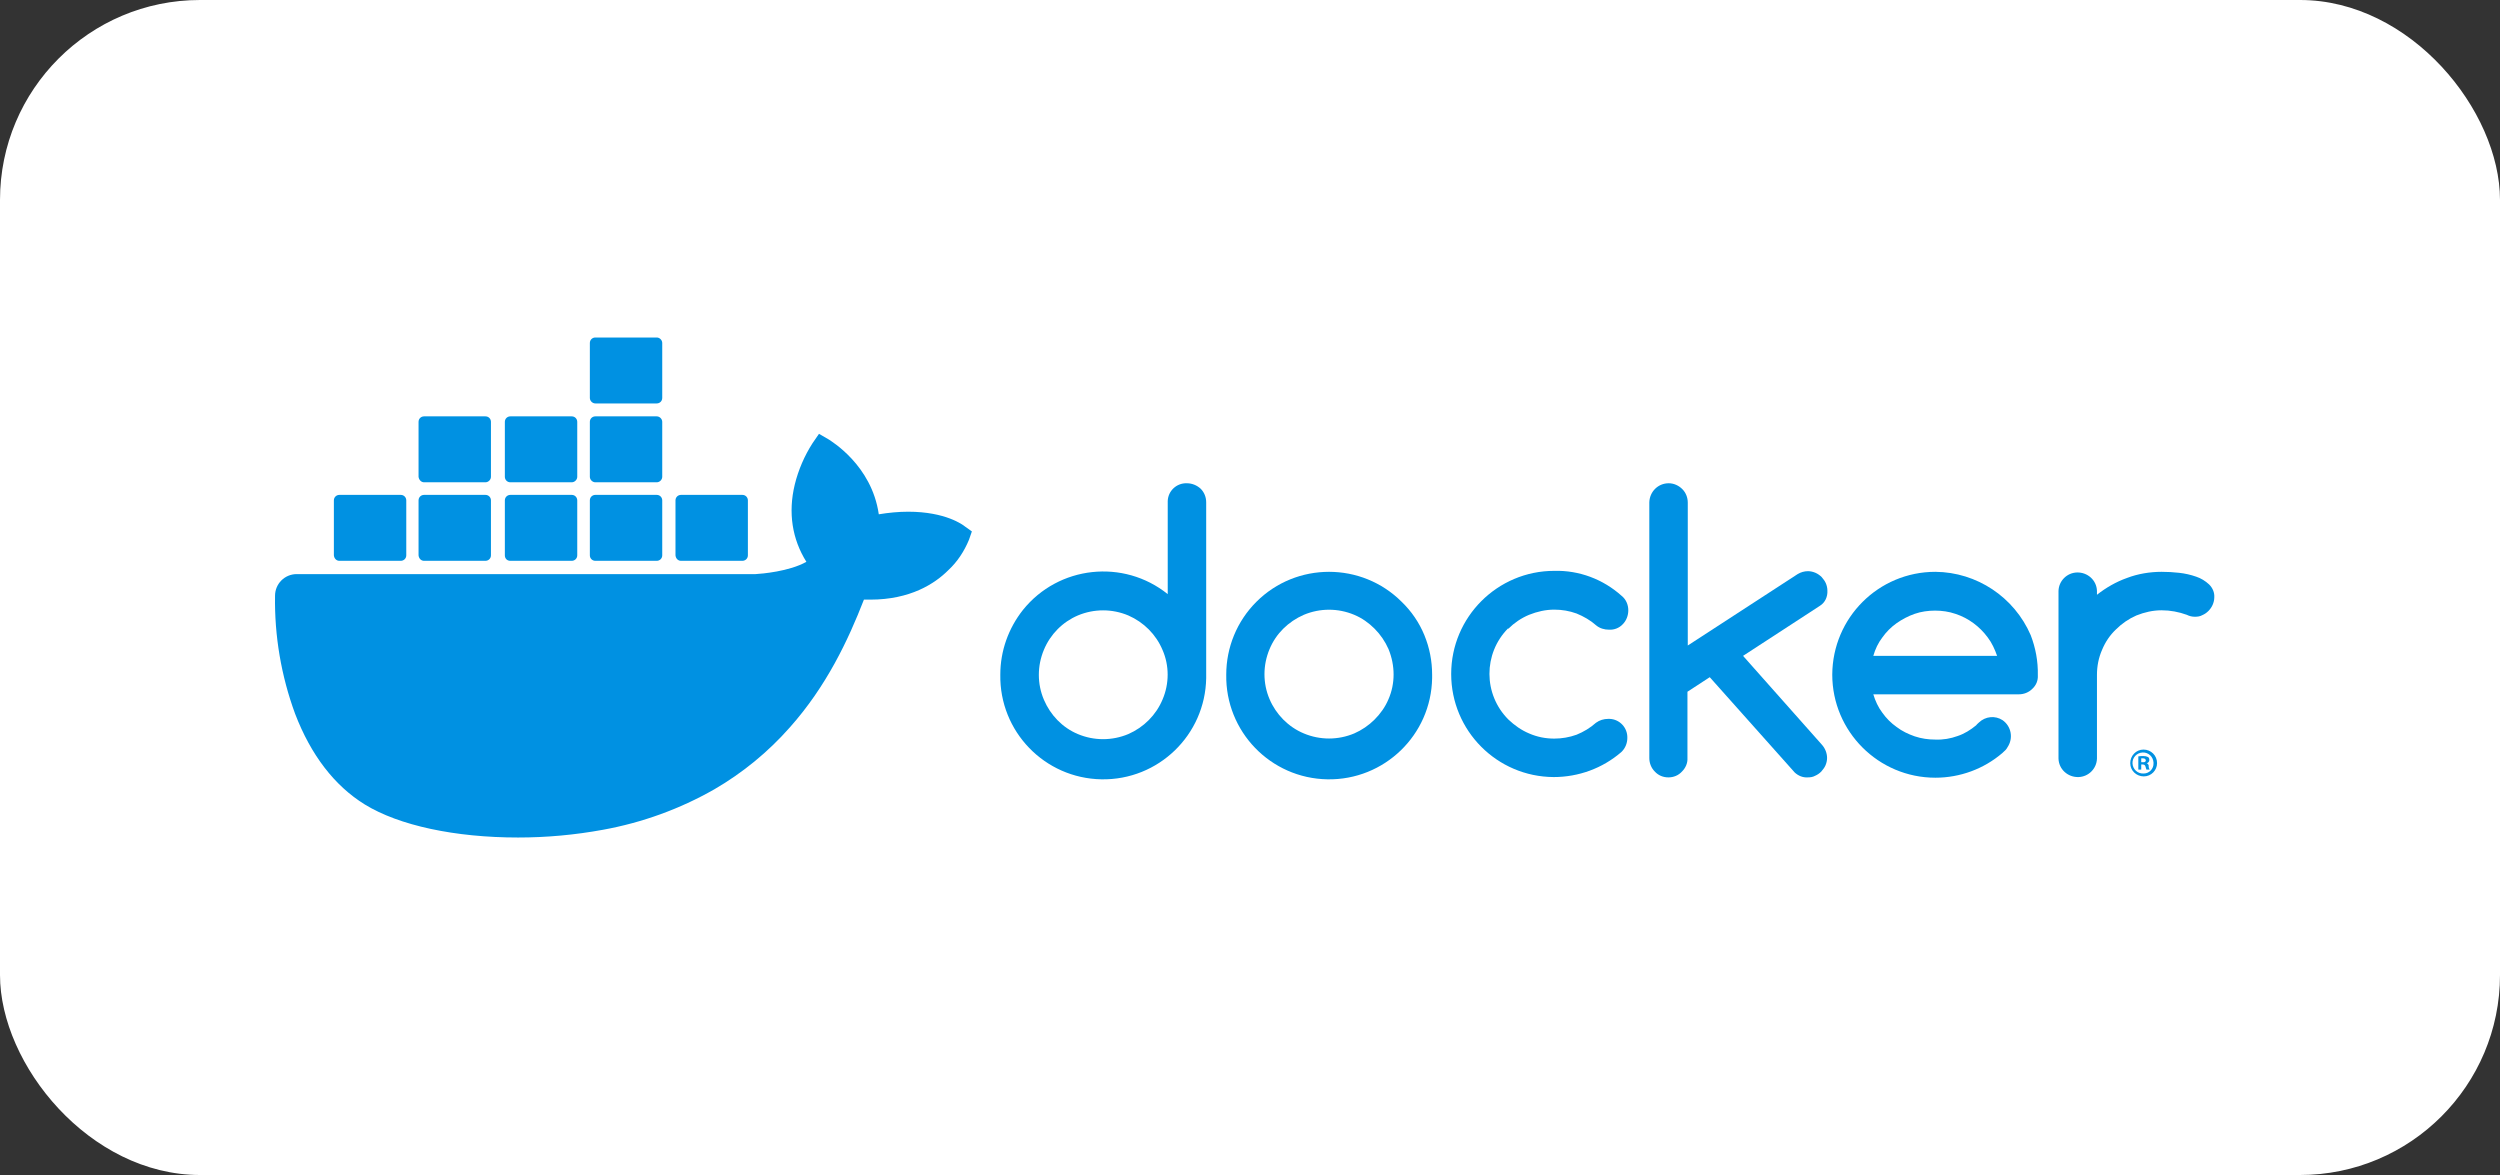<svg width="200" height="94" viewBox="0 0 200 94" fill="none" xmlns="http://www.w3.org/2000/svg">
<rect x="0" y="0" width="200" height="94" fill="#333333" stroke="none"/>
<rect width="200" height="94" rx="16" fill="white"/>
<path d="M94.944 38.661C94.117 38.635 93.444 39.282 93.418 40.083C93.418 40.109 93.418 40.161 93.418 40.186V47.53C89.876 44.685 84.679 45.254 81.835 48.797C80.671 50.27 80.025 52.08 80.025 53.968C79.947 58.519 83.567 62.268 88.118 62.346C92.668 62.423 96.418 58.803 96.495 54.252C96.495 54.149 96.495 54.071 96.495 53.968V40.186C96.495 39.773 96.34 39.385 96.056 39.1C95.745 38.816 95.358 38.661 94.944 38.661ZM93.005 55.959C92.487 57.2 91.505 58.183 90.264 58.726C88.971 59.269 87.523 59.269 86.23 58.726C84.989 58.208 84.032 57.2 83.515 55.985C82.972 54.718 82.972 53.27 83.515 51.977C84.032 50.736 85.015 49.753 86.23 49.236C87.523 48.693 88.971 48.693 90.264 49.236C91.505 49.779 92.487 50.762 93.005 52.003C93.548 53.244 93.548 54.692 93.005 55.959Z" fill="#0091E2"/>
<path d="M112.14 48.151C108.934 44.944 103.711 44.944 100.505 48.151C98.953 49.702 98.1 51.797 98.1 53.968C98.022 58.519 101.642 62.268 106.193 62.346C110.744 62.424 114.493 58.804 114.57 54.253C114.57 54.15 114.57 54.072 114.57 53.968C114.57 52.883 114.364 51.822 113.95 50.814C113.536 49.806 112.916 48.901 112.14 48.151ZM111.08 55.934C110.821 56.554 110.433 57.097 109.968 57.562C109.503 58.028 108.934 58.416 108.339 58.674C107.046 59.217 105.598 59.217 104.305 58.674C103.064 58.157 102.082 57.149 101.565 55.934C101.022 54.667 101.022 53.219 101.565 51.926C102.082 50.685 103.064 49.728 104.305 49.185C105.598 48.642 107.046 48.642 108.339 49.185C108.96 49.444 109.503 49.831 109.968 50.297C110.433 50.762 110.821 51.331 111.08 51.926C111.623 53.245 111.623 54.692 111.08 55.934Z" fill="#0091E2"/>
<path d="M146.192 47.246C146.192 47.039 146.141 46.832 146.063 46.651C145.985 46.47 145.856 46.315 145.727 46.16C145.598 46.031 145.417 45.901 145.236 45.824C145.055 45.746 144.848 45.694 144.641 45.694C144.356 45.694 144.072 45.772 143.813 45.927L135.022 51.641V40.213C135.022 39.799 134.867 39.411 134.583 39.127C134.298 38.842 133.91 38.661 133.497 38.661C132.643 38.661 131.971 39.334 131.945 40.187C131.945 40.187 131.945 40.187 131.945 40.213V60.639C131.945 61.053 132.1 61.441 132.385 61.725C132.669 62.036 133.057 62.191 133.471 62.191C133.885 62.191 134.272 62.036 134.557 61.725C134.841 61.441 135.022 61.053 134.996 60.639V55.339L136.78 54.175L143.581 61.803C143.865 62.062 144.227 62.217 144.615 62.191C144.822 62.191 145.029 62.165 145.21 62.062C145.391 61.984 145.546 61.88 145.701 61.725C145.83 61.57 145.96 61.415 146.037 61.234C146.115 61.053 146.166 60.846 146.166 60.639C146.166 60.252 146.011 59.864 145.753 59.579L139.444 52.469L145.598 48.461C146.011 48.202 146.218 47.737 146.192 47.246Z" fill="#0091E2"/>
<path d="M120.671 50.296C121.137 49.831 121.706 49.443 122.326 49.185C122.973 48.926 123.645 48.771 124.343 48.771C124.964 48.771 125.558 48.874 126.127 49.081C126.696 49.314 127.239 49.624 127.704 50.038C127.989 50.271 128.351 50.374 128.713 50.374C129.126 50.4 129.54 50.245 129.825 49.934C130.109 49.65 130.264 49.236 130.264 48.823C130.264 48.383 130.083 47.944 129.721 47.659C128.247 46.34 126.334 45.616 124.343 45.668C119.792 45.668 116.095 49.366 116.095 53.916C116.095 58.467 119.766 62.139 124.291 62.165C126.282 62.165 128.196 61.467 129.695 60.174C130.006 59.889 130.187 59.475 130.187 59.036C130.212 58.209 129.566 57.536 128.764 57.51C128.739 57.51 128.687 57.51 128.661 57.51C128.299 57.51 127.963 57.614 127.678 57.821C127.213 58.234 126.696 58.545 126.127 58.777C125.558 58.984 124.938 59.088 124.343 59.088C123.645 59.088 122.973 58.958 122.326 58.674C121.706 58.415 121.163 58.028 120.671 57.562C118.655 55.545 118.655 52.287 120.645 50.271C120.671 50.322 120.671 50.322 120.671 50.296Z" fill="#0091E2"/>
<path d="M176.729 46.755C176.419 46.47 176.082 46.263 175.695 46.134C175.255 45.979 174.79 45.875 174.324 45.824C173.859 45.772 173.393 45.746 172.928 45.746C171.997 45.746 171.04 45.901 170.161 46.237C169.282 46.548 168.481 47.013 167.757 47.582V47.272C167.731 46.418 167.007 45.772 166.154 45.798C165.352 45.824 164.706 46.47 164.68 47.272V60.691C164.706 61.544 165.43 62.191 166.283 62.165C167.084 62.139 167.731 61.493 167.757 60.691V53.994C167.757 53.296 167.886 52.624 168.17 51.977C168.429 51.357 168.791 50.814 169.282 50.349C169.748 49.883 170.316 49.495 170.911 49.237C171.558 48.978 172.23 48.823 172.928 48.823C173.626 48.823 174.298 48.952 174.945 49.185C175.152 49.288 175.358 49.34 175.591 49.34C175.798 49.34 176.005 49.314 176.186 49.211C176.367 49.133 176.522 49.03 176.677 48.875C176.806 48.745 176.936 48.565 177.013 48.383C177.091 48.203 177.143 47.996 177.143 47.789C177.168 47.401 177.013 47.039 176.729 46.755Z" fill="#0091E2"/>
<path d="M162.457 50.814C161.138 47.763 158.139 45.772 154.829 45.746C150.279 45.746 146.607 49.418 146.581 53.968C146.581 58.519 150.279 62.217 154.829 62.217C156.794 62.217 158.708 61.519 160.207 60.226C160.233 60.2 160.259 60.174 160.259 60.174C160.388 60.071 160.518 59.941 160.595 59.786C161.087 59.062 160.906 58.105 160.207 57.614C159.613 57.226 158.837 57.304 158.32 57.795C158.268 57.847 158.113 57.976 158.113 58.002L158.087 58.028C157.648 58.39 157.156 58.7 156.613 58.881C156.045 59.088 155.45 59.191 154.829 59.166C154.26 59.166 153.717 59.088 153.174 58.907C152.657 58.726 152.166 58.493 151.726 58.157C151.287 57.847 150.899 57.459 150.589 57.02C150.253 56.58 150.02 56.063 149.865 55.546H161.5C161.914 55.546 162.302 55.391 162.586 55.106C162.897 54.822 163.052 54.434 163.026 54.02C163.052 52.908 162.845 51.822 162.457 50.814ZM149.865 52.469C150.02 51.926 150.253 51.434 150.589 50.995C150.899 50.555 151.287 50.168 151.726 49.857C152.166 49.547 152.657 49.288 153.174 49.107C153.692 48.926 154.26 48.849 154.803 48.849C155.346 48.849 155.915 48.926 156.432 49.107C157.467 49.444 158.372 50.116 159.018 50.995C159.354 51.434 159.587 51.952 159.768 52.469H149.865V52.469Z" fill="#0091E2"/>
<path d="M171.479 59.966C170.884 59.966 170.419 60.458 170.419 61.052C170.419 61.647 170.91 62.112 171.505 62.112C172.1 62.112 172.565 61.621 172.565 61.052C172.565 60.432 172.074 59.966 171.479 59.966ZM171.479 61.88C171.014 61.906 170.626 61.544 170.6 61.078C170.574 60.613 170.936 60.225 171.401 60.199C171.867 60.173 172.255 60.535 172.281 61.001C172.281 61.026 172.281 61.026 172.281 61.052C172.306 61.492 171.944 61.88 171.505 61.88C171.505 61.88 171.505 61.88 171.479 61.88Z" fill="#0091E2"/>
<path d="M171.739 61.053C171.868 61.027 171.946 60.924 171.946 60.795C171.946 60.691 171.92 60.614 171.842 60.562C171.739 60.51 171.609 60.484 171.48 60.484C171.351 60.484 171.196 60.484 171.066 60.51V61.57H171.299V61.157H171.403C171.532 61.157 171.609 61.208 171.635 61.312C171.661 61.389 171.687 61.493 171.713 61.57H171.971C171.92 61.493 171.894 61.389 171.894 61.312C171.92 61.208 171.842 61.105 171.739 61.053ZM171.428 60.976H171.299V60.665C171.351 60.665 171.403 60.665 171.428 60.665C171.584 60.665 171.661 60.743 171.661 60.821C171.687 60.924 171.558 61.002 171.428 60.976Z" fill="#0091E2"/>
<path d="M77.207 42.127C77.052 41.997 75.656 40.937 72.656 40.937C71.881 40.937 71.079 41.015 70.303 41.144C69.734 37.188 66.451 35.275 66.322 35.171L65.52 34.706L65.003 35.456C64.356 36.464 63.865 37.602 63.581 38.765C63.038 41.015 63.374 43.135 64.511 44.945C63.141 45.721 60.917 45.902 60.452 45.928H23.736C22.779 45.928 22.003 46.703 22.003 47.66C21.952 50.866 22.495 54.072 23.607 57.098C24.873 60.407 26.761 62.864 29.192 64.363C31.932 66.044 36.406 67.001 41.447 67.001C43.723 67.001 45.998 66.794 48.248 66.38C51.376 65.811 54.376 64.725 57.142 63.148C59.418 61.829 61.46 60.149 63.193 58.184C66.115 54.9 67.847 51.228 69.114 47.97C69.295 47.97 69.45 47.97 69.631 47.97C72.811 47.97 74.777 46.703 75.862 45.617C76.587 44.945 77.129 44.118 77.517 43.187L77.75 42.514L77.207 42.127Z" fill="#0091E2"/>
<path d="M27.149 44.866H32.062C32.295 44.866 32.502 44.685 32.502 44.426V40.031C32.502 39.798 32.321 39.591 32.062 39.591H27.149C26.917 39.591 26.71 39.772 26.71 40.031V44.426C26.736 44.685 26.917 44.866 27.149 44.866Z" fill="#0091E2"/>
<path d="M33.924 44.866H38.837C39.069 44.866 39.276 44.685 39.276 44.426V40.031C39.276 39.798 39.095 39.591 38.837 39.591H33.924C33.691 39.591 33.484 39.772 33.484 40.031V44.426C33.51 44.685 33.691 44.866 33.924 44.866Z" fill="#0091E2"/>
<path d="M40.827 44.866H45.74C45.973 44.866 46.18 44.685 46.18 44.426V40.031C46.18 39.798 45.999 39.591 45.74 39.591H40.827C40.594 39.591 40.388 39.772 40.388 40.031V44.426C40.388 44.685 40.569 44.866 40.827 44.866Z" fill="#0091E2"/>
<path d="M47.627 44.866H52.54C52.773 44.866 52.979 44.685 52.979 44.426V40.031C52.979 39.798 52.798 39.591 52.54 39.591H47.627C47.394 39.591 47.188 39.772 47.188 40.031V44.426C47.188 44.685 47.394 44.866 47.627 44.866Z" fill="#0091E2"/>
<path d="M33.924 38.583H38.837C39.069 38.583 39.276 38.377 39.276 38.144V33.748C39.276 33.515 39.095 33.309 38.837 33.309H33.924C33.691 33.309 33.484 33.49 33.484 33.748V38.144C33.51 38.377 33.691 38.583 33.924 38.583Z" fill="#0091E2"/>
<path d="M40.827 38.583H45.74C45.973 38.583 46.18 38.377 46.18 38.144V33.748C46.18 33.515 45.999 33.309 45.74 33.309H40.827C40.594 33.309 40.388 33.49 40.388 33.748V38.144C40.388 38.377 40.569 38.583 40.827 38.583Z" fill="#0091E2"/>
<path d="M47.627 38.583H52.54C52.773 38.583 52.979 38.377 52.979 38.144V33.748C52.979 33.515 52.773 33.309 52.54 33.309H47.627C47.394 33.309 47.188 33.49 47.188 33.748V38.144C47.188 38.377 47.394 38.583 47.627 38.583Z" fill="#0091E2"/>
<path d="M47.627 32.275H52.54C52.773 32.275 52.979 32.094 52.979 31.835V27.44C52.979 27.207 52.773 27 52.54 27H47.627C47.394 27 47.188 27.181 47.188 27.44V31.835C47.188 32.068 47.394 32.275 47.627 32.275Z" fill="#0091E2"/>
<path d="M54.479 44.866H59.391C59.624 44.866 59.831 44.685 59.831 44.426V40.031C59.831 39.798 59.65 39.591 59.391 39.591H54.479C54.246 39.591 54.039 39.772 54.039 40.031V44.426C54.065 44.685 54.246 44.866 54.479 44.866Z" fill="#0091E2"/>
</svg>
